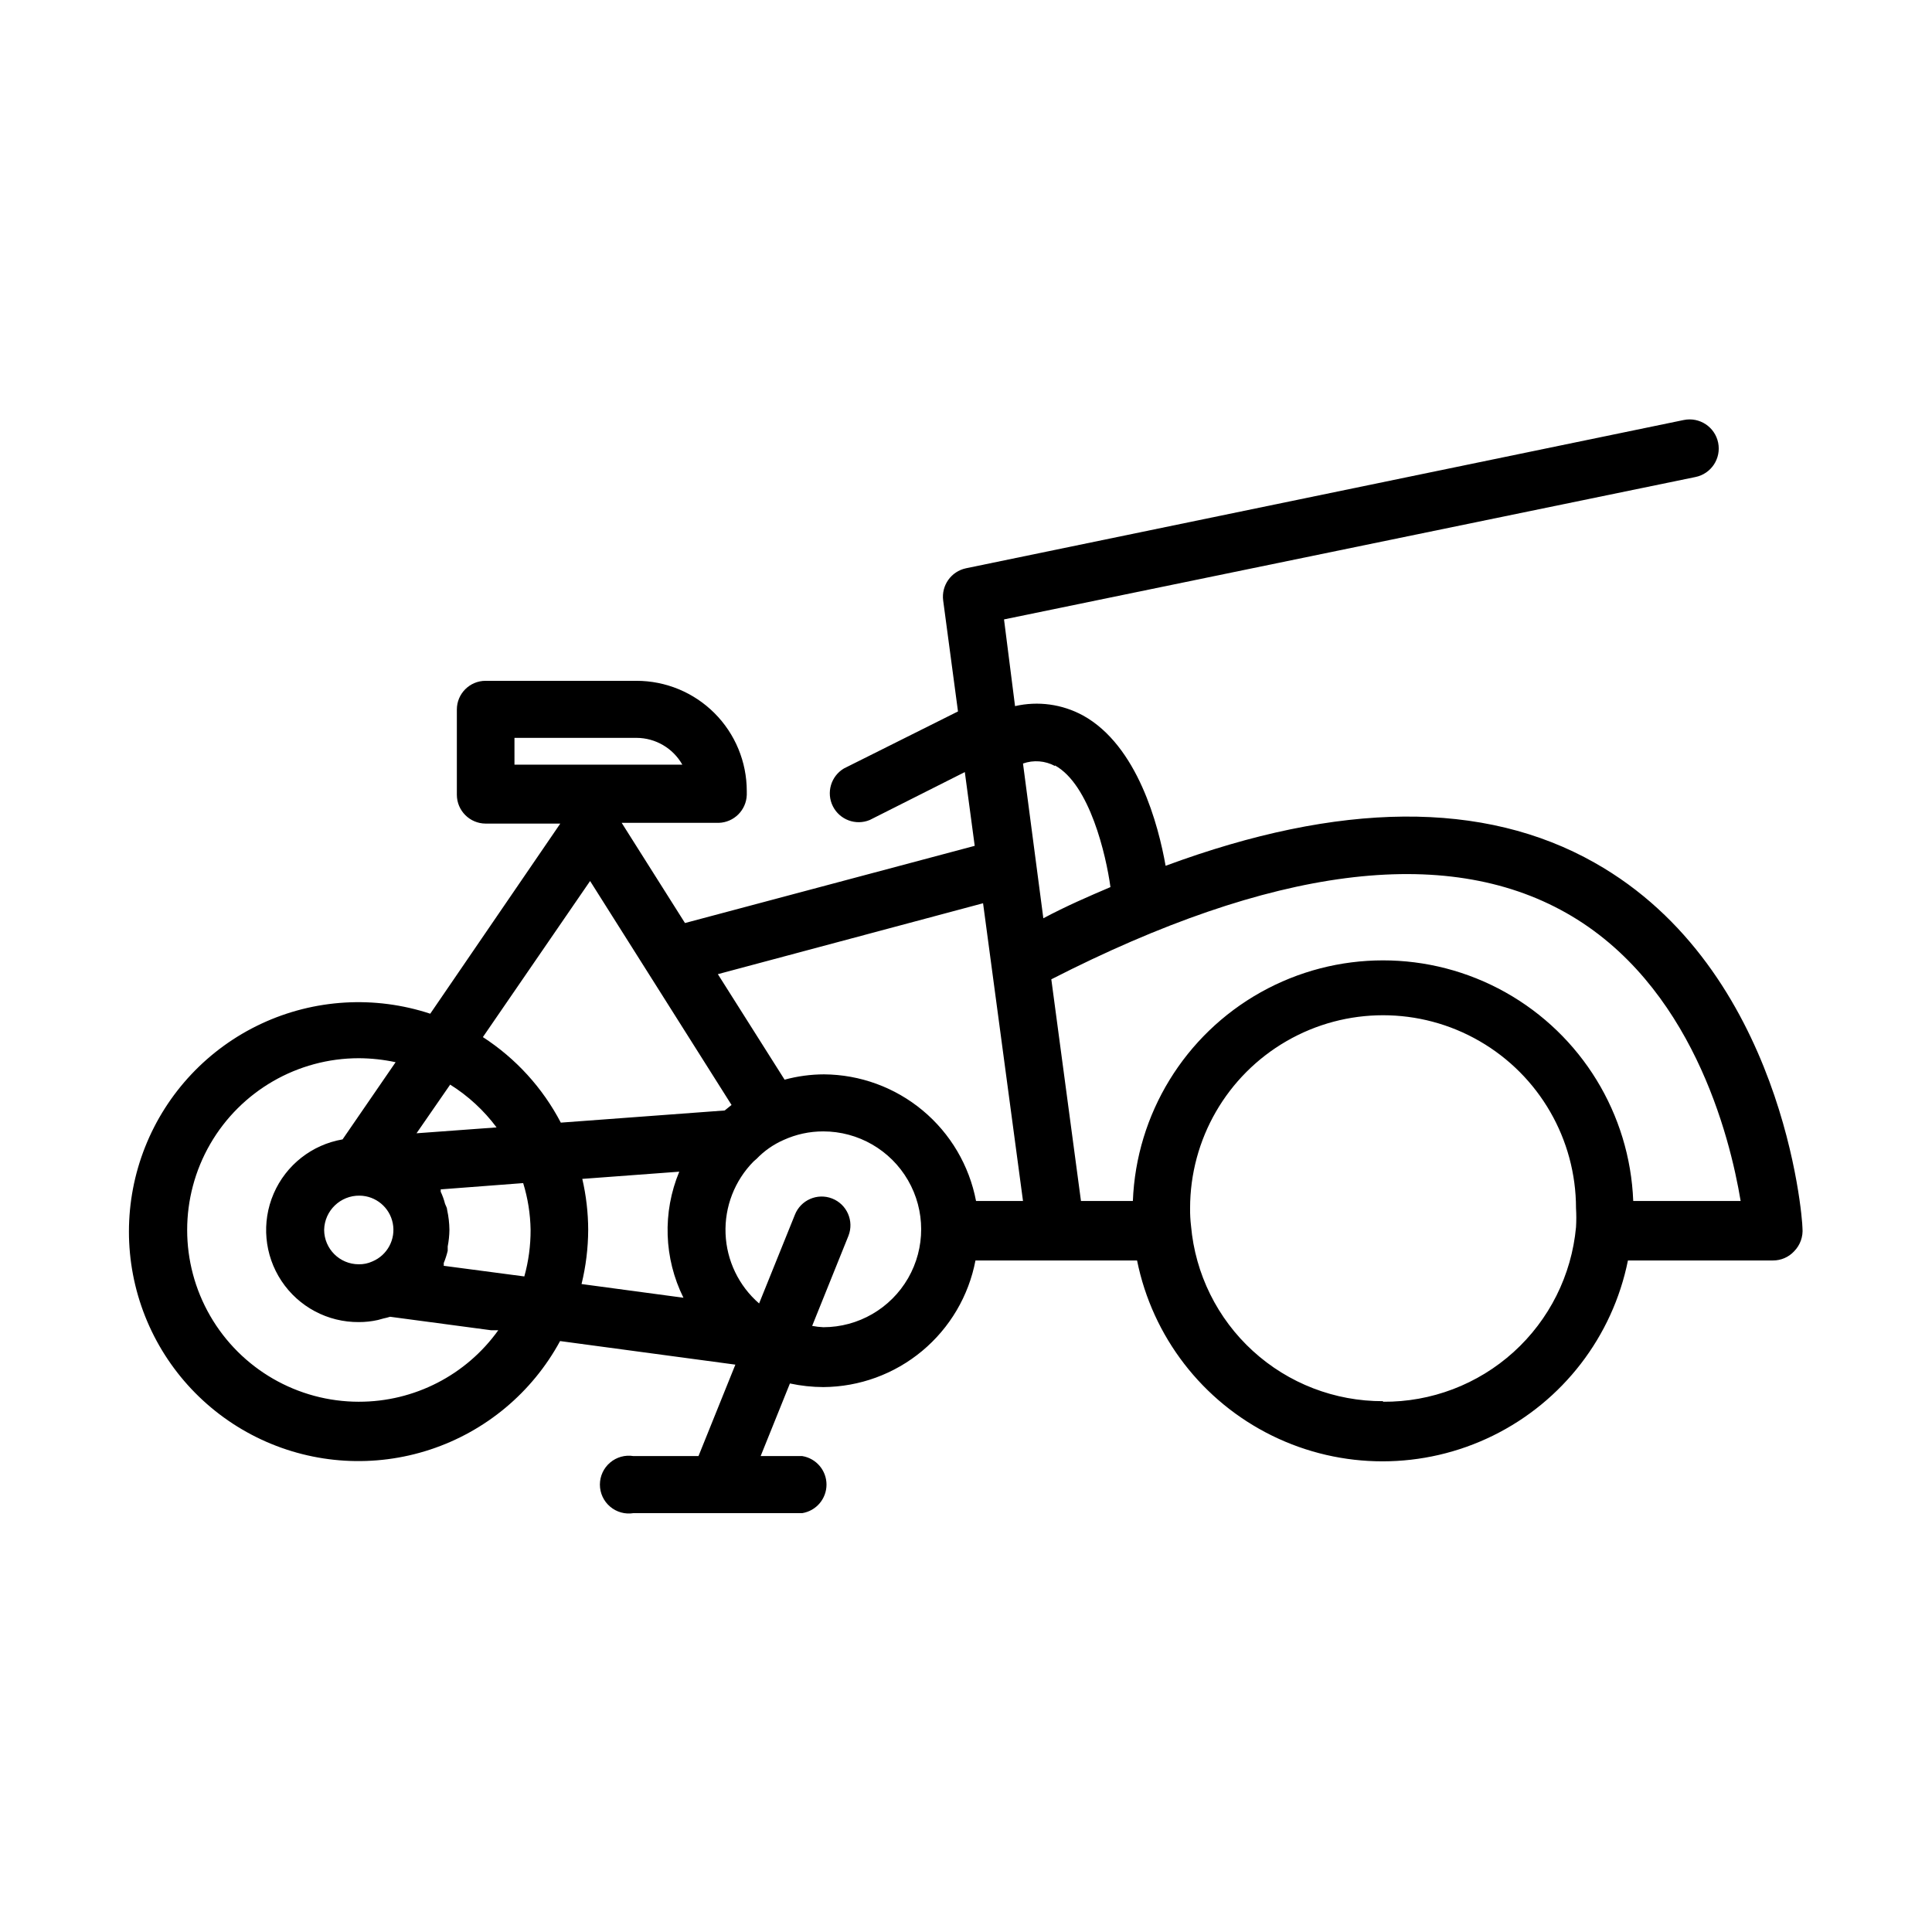 <?xml version="1.0" encoding="UTF-8"?>
<!-- Uploaded to: ICON Repo, www.iconrepo.com, Generator: ICON Repo Mixer Tools -->
<svg fill="#000000" width="800px" height="800px" version="1.1" viewBox="144 144 512 512" xmlns="http://www.w3.org/2000/svg">
 <path d="m566.61 372.64c-29.371-16.625-67.562-16.273-113.71 0.805-1.914-10.781-7.406-31.84-21.914-39.852v0.004c-5.496-2.988-11.891-3.867-17.988-2.469l-2.922-22.977 183.23-37.734c4.176-0.848 6.871-4.918 6.023-9.094-0.852-4.172-4.922-6.867-9.094-6.019l-190.24 39.297c-3.926 0.832-6.555 4.535-6.047 8.516l3.93 29.422-30.23 15.113c-3.449 2.055-4.727 6.426-2.926 10.016 1.801 3.586 6.07 5.176 9.777 3.637l25.191-12.695 2.621 19.547-76.781 20.457-16.777-26.551h25.746c4.035-0.133 7.273-3.371 7.406-7.406v-1.008c0-7.75-3.078-15.184-8.559-20.664-5.481-5.481-12.914-8.559-20.664-8.559h-40c-4.203 0-7.609 3.406-7.609 7.609v22.621c0.027 4.191 3.418 7.578 7.609 7.606h19.801l-34.461 50.383h-0.004c-14.719-4.852-30.738-3.902-44.781 2.66-14.043 6.566-25.051 18.242-30.773 32.648-5.719 14.406-5.723 30.453-0.008 44.863 5.715 14.41 16.719 26.094 30.758 32.66 14.039 6.57 30.059 7.527 44.781 2.68 14.727-4.844 27.043-15.133 34.434-28.758l46.453 6.246-9.773 24.234h-17.23c-2.219-0.363-4.484 0.266-6.195 1.723-1.715 1.453-2.703 3.59-2.703 5.836s0.988 4.383 2.703 5.836c1.711 1.457 3.977 2.086 6.195 1.723h44.738c3.703-0.609 6.418-3.809 6.418-7.559s-2.715-6.949-6.418-7.559h-11.035l7.758-19.246 0.004 0.004c2.914 0.625 5.883 0.945 8.863 0.957 9.566-0.066 18.812-3.445 26.16-9.562 7.352-6.121 12.352-14.598 14.145-23.992h42.824c4.07 20.18 17.277 37.328 35.75 46.414 18.473 9.09 40.113 9.09 58.586 0 18.473-9.086 31.68-26.234 35.75-46.414h38.441c2.117 0.008 4.144-0.867 5.59-2.418 1.617-1.641 2.43-3.906 2.219-6.199 0-2.769-5.039-68.566-55.066-96.781zm-286.27-33.098h32.344c5.031 0.016 9.664 2.727 12.145 7.102h-44.488zm143.23 7.305c9.219 5.039 13.551 23.781 14.711 32.242-5.793 2.469-11.738 5.039-17.785 8.262l-5.391-41.008c2.785-0.988 5.859-0.75 8.465 0.652zm-19.047 36.523 10.582 78.898h-12.445c-1.797-9.395-6.793-17.875-14.145-23.992-7.352-6.121-16.598-9.5-26.16-9.562-3.523 0.012-7.027 0.488-10.43 1.41l-17.684-27.961zm-119.91 86.555c0.016 4.172-0.543 8.328-1.66 12.344l-21.363-2.82c0.031-0.234 0.031-0.473 0-0.707 0.438-1.062 0.789-2.156 1.059-3.273v-1.16c0.281-1.441 0.434-2.91 0.453-4.383-0.02-1.777-0.223-3.551-0.605-5.289 0-0.555-0.352-1.059-0.555-1.613-0.277-1.109-0.668-2.188-1.156-3.223 0.027-0.199 0.027-0.402 0-0.605l21.867-1.664-0.004 0.004c1.238 4.016 1.898 8.188 1.965 12.391zm-30.23-25.594 8.918-12.898 0.004 0.004c4.762 2.984 8.934 6.828 12.293 11.336zm-15.113 16.523 0.004 0.004c4.301 0.039 7.988 3.094 8.816 7.32 0.832 4.223-1.422 8.445-5.391 10.109-1.137 0.527-2.379 0.785-3.629 0.758-5.043 0-9.141-4.074-9.168-9.121 0.109-5.098 4.32-9.152 9.418-9.066zm58.996-4.434 25.746-1.914v0.004c-4.481 10.77-4.078 22.953 1.109 33.402l-27.004-3.629c1.148-4.699 1.742-9.52 1.762-14.359-0.012-4.543-0.535-9.074-1.562-13.5zm2.117-78.945 37.484 59.348-1.812 1.461-43.43 3.223v0.004c-4.812-9.215-11.926-17.023-20.656-22.672zm-61.262 138c-16.262 0-31.289-8.676-39.422-22.762-8.129-14.082-8.129-31.434 0-45.52 8.133-14.082 23.16-22.758 39.422-22.758 3.269 0.02 6.527 0.375 9.723 1.059l-14.055 20.453c-8.125 1.395-14.996 6.801-18.262 14.371-3.269 7.57-2.488 16.277 2.07 23.145 4.559 6.871 12.277 10.969 20.523 10.902 1.695 0.004 3.383-0.184 5.039-0.555l1.461-0.402c0.594-0.121 1.184-0.273 1.762-0.453l26.801 3.578h1.863l0.004-0.004c-8.527 11.91-22.285 18.965-36.93 18.945zm123.08-19.75c-0.996-0.043-1.988-0.16-2.969-0.352l9.621-23.879v-0.004c1.531-3.922-0.41-8.344-4.332-9.875-3.926-1.527-8.344 0.41-9.875 4.332l-9.473 23.477v0.004c-5.394-4.672-8.613-11.371-8.891-18.5-0.277-7.133 2.414-14.059 7.43-19.137l0.754-0.656 0.004 0.004c2.043-2.141 4.492-3.852 7.203-5.039 3.289-1.5 6.863-2.273 10.48-2.269 9.27-0.008 17.84 4.93 22.48 12.953 4.644 8.023 4.652 17.914 0.027 25.945-4.629 8.031-13.188 12.988-22.461 12.996zm148.32 19.598h0.004c-12.762 0.047-25.074-4.699-34.5-13.305-9.426-8.602-15.273-20.434-16.387-33.145-0.184-1.555-0.27-3.121-0.25-4.688 0-18.27 9.746-35.152 25.566-44.285 15.824-9.137 35.316-9.137 51.137 0 15.824 9.133 25.57 26.016 25.57 44.285 0.102 1.68 0.102 3.359 0 5.039-1.176 12.715-7.082 24.527-16.555 33.094-9.469 8.562-21.812 13.262-34.582 13.156zm66.305-53.051c-0.898-23.074-13.73-44.02-33.875-55.305-20.145-11.281-44.707-11.281-64.852 0-20.148 11.285-32.977 32.23-33.875 55.305h-13.754l-7.859-58.746c58.34-29.824 104.24-35.77 136.38-17.633 33.25 18.742 43.43 59.098 46.301 76.379z"/>
</svg>
